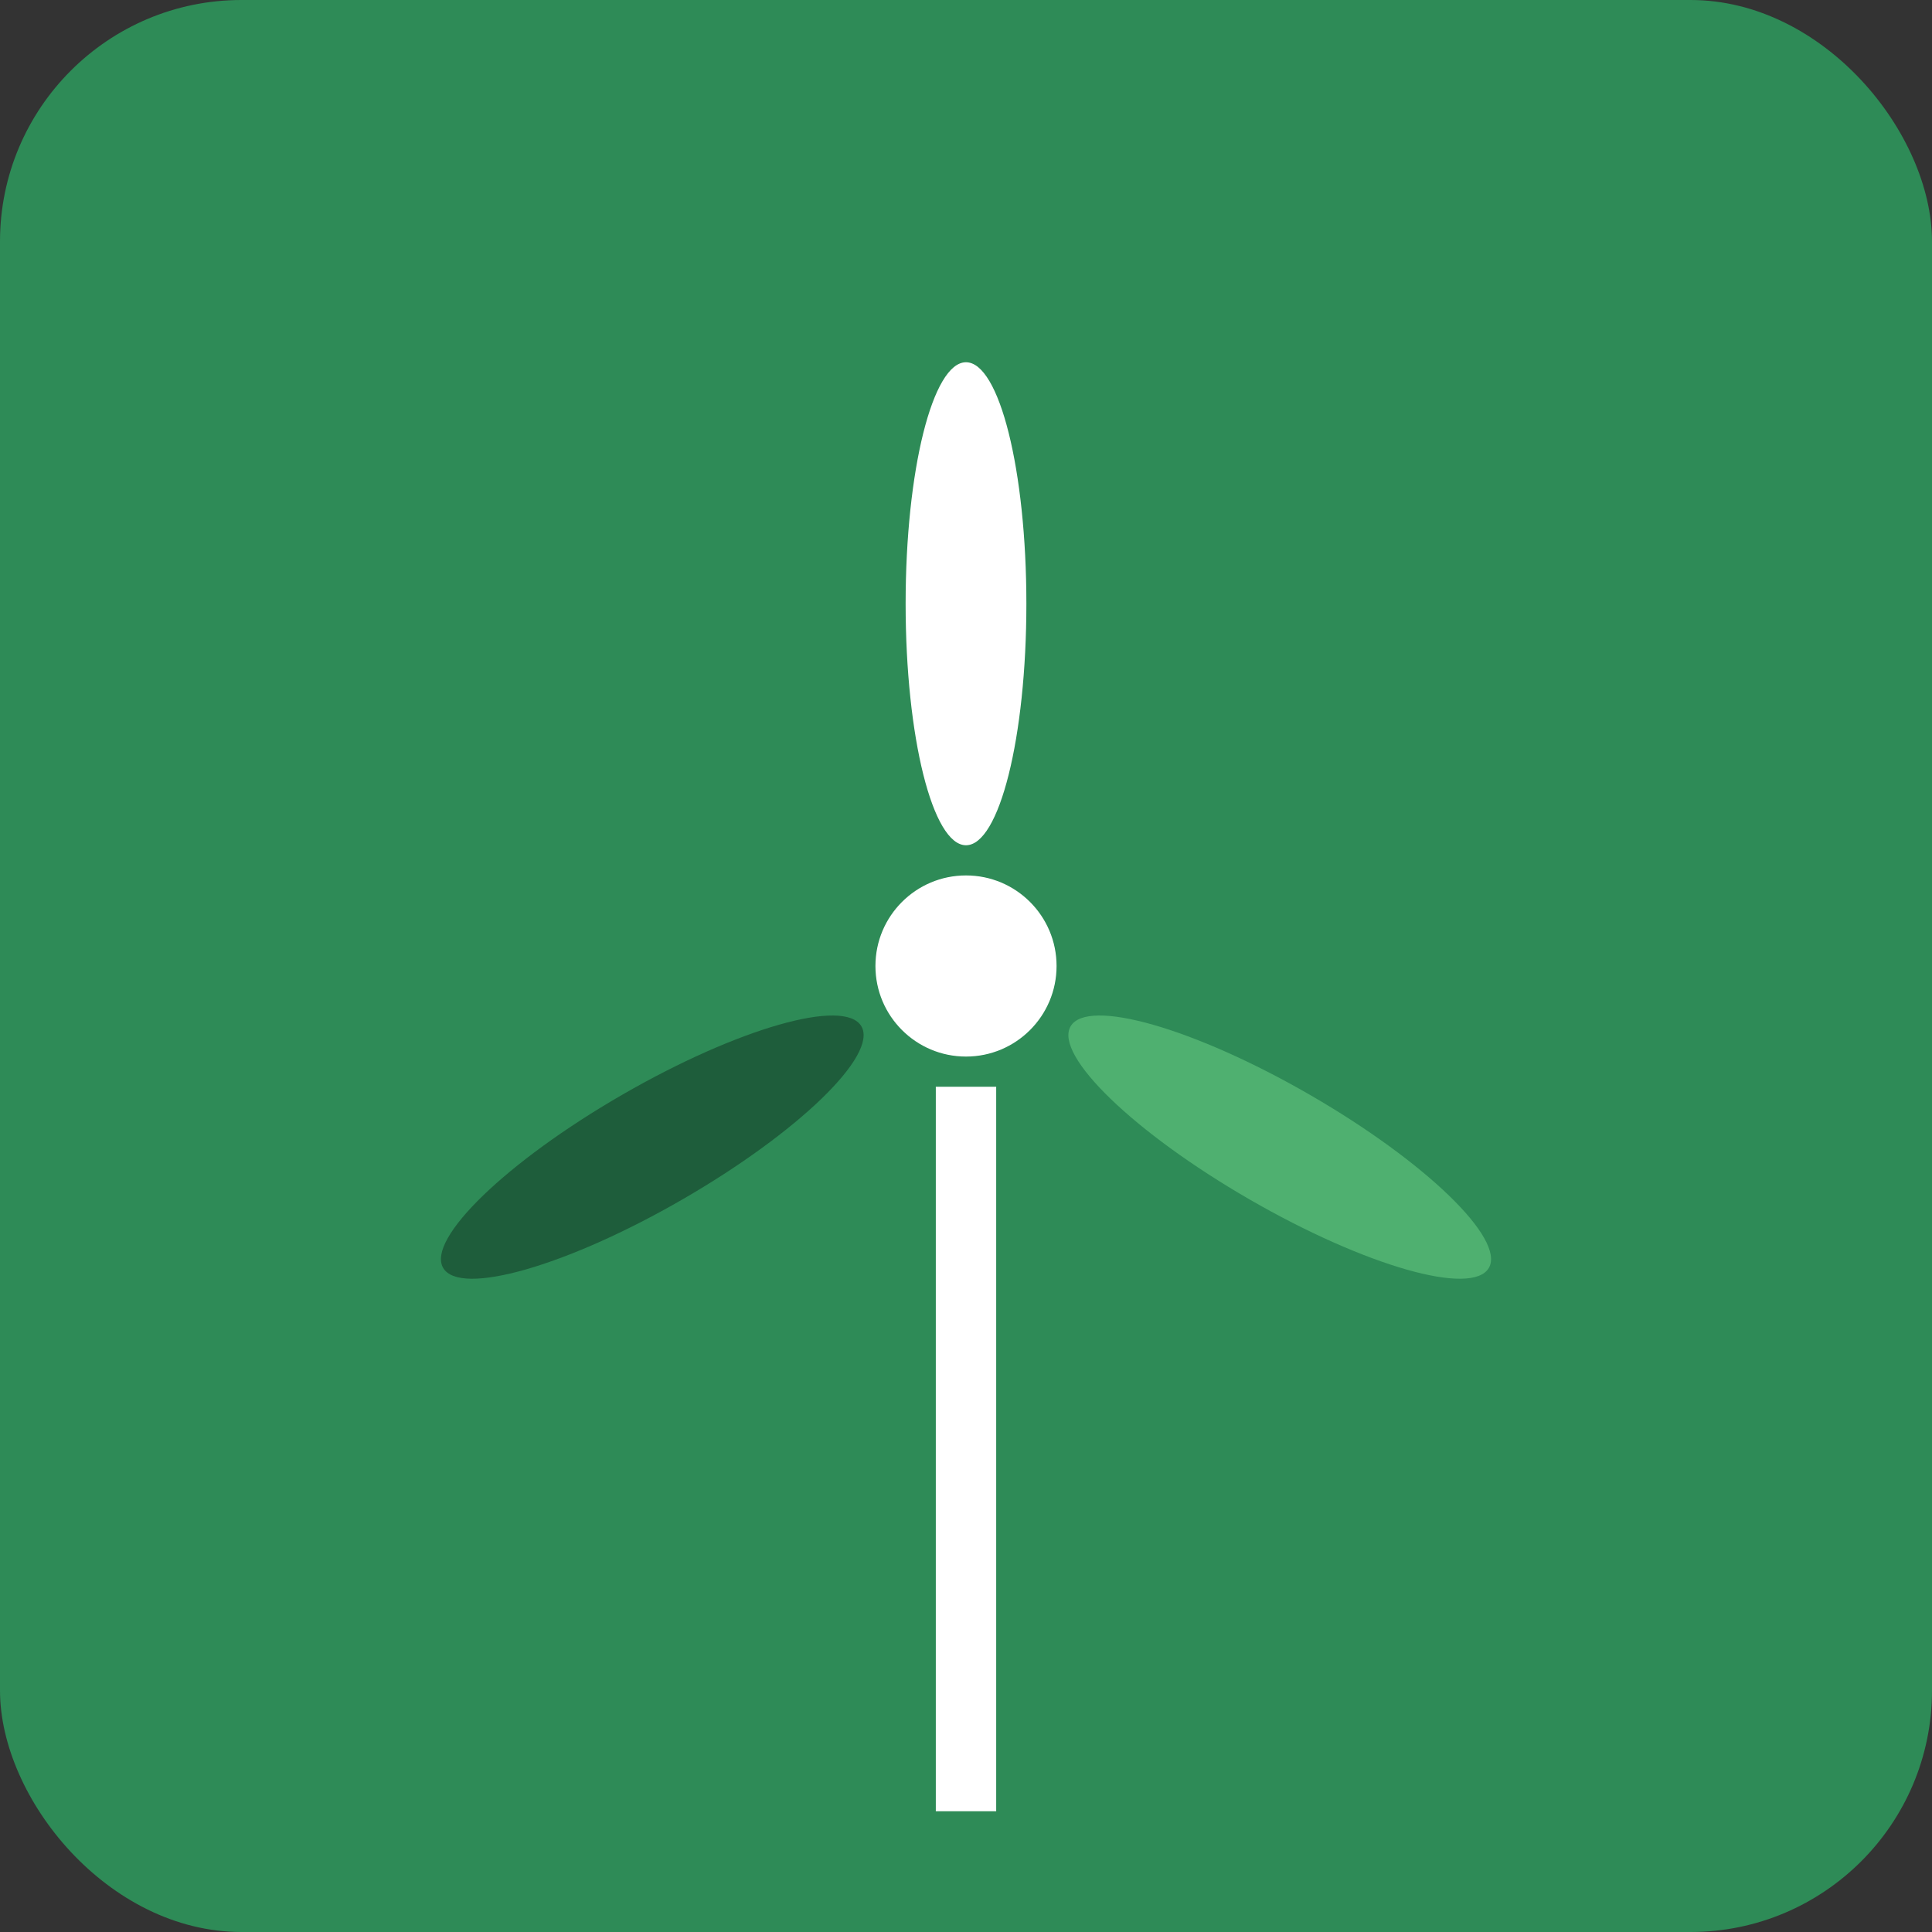 <svg viewBox="0 0 32 32" xmlns="http://www.w3.org/2000/svg">
  <rect x="0" y="0" width="32" height="32" fill="#333333" stroke="none"/>
  <!-- Simple windmill favicon -->
  <rect width="32" height="32" fill="#2e8b57" rx="4"/>
  <g transform="translate(16, 16)">
    <!-- Tower -->
    <rect x="-0.5" y="2" width="1" height="12" fill="#ffffff"/>
    <!-- Blades -->
    <g>
      <!-- Blade 1 -->
      <ellipse cx="0" cy="-6" rx="1" ry="4" fill="#ffffff" transform="rotate(0)"/>
      <!-- Blade 2 -->
      <ellipse cx="0" cy="-6" rx="1" ry="4" fill="#4fb070" transform="rotate(120)"/>
      <!-- Blade 3 -->
      <ellipse cx="0" cy="-6" rx="1" ry="4" fill="#1e5d3b" transform="rotate(240)"/>
      <!-- Hub -->
      <circle cx="0" cy="0" r="1.5" fill="#ffffff"/>
    </g>
  </g>
</svg>